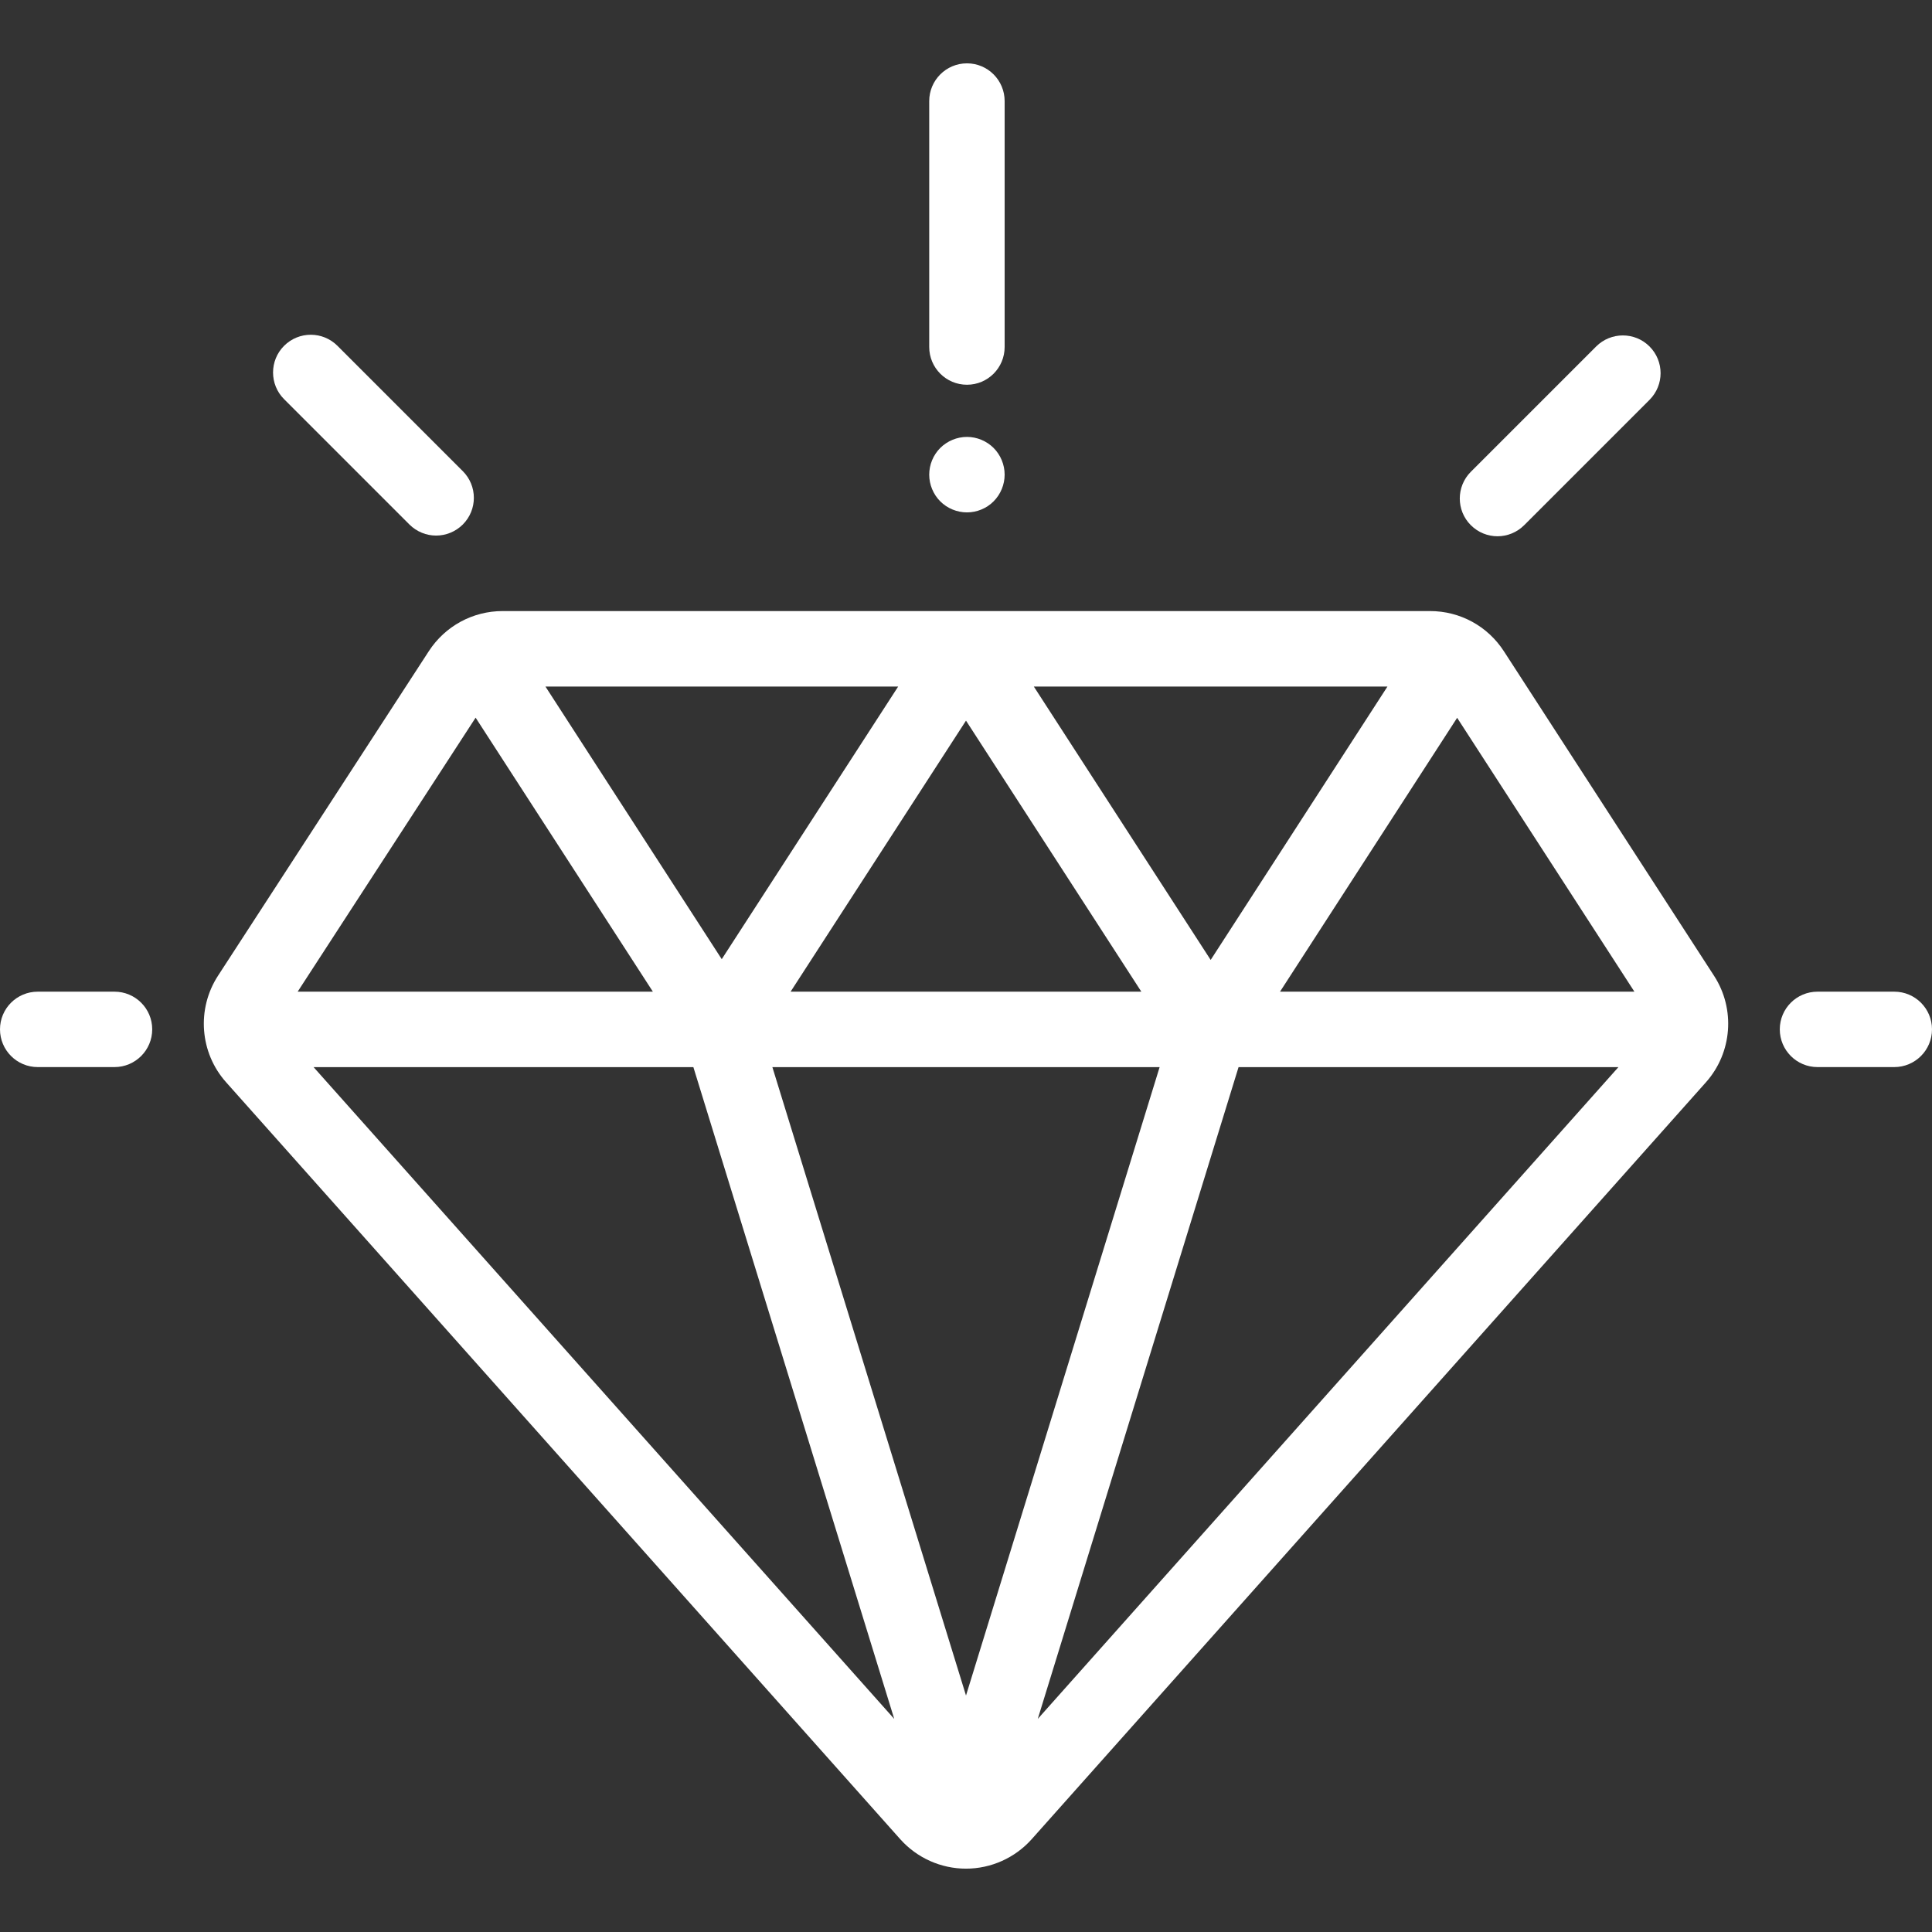 <svg width="28" height="28" viewBox="0 0 28 28" fill="none" xmlns="http://www.w3.org/2000/svg">
<rect x="0" y="0" width="28" height="28" fill="#333333" stroke="none"/>
<g clip-path="url(#clip0_1433_31241)">
<path d="M24.842 14.143L21.796 9.439C21.56 9.074 21.16 8.856 20.725 8.856H7.285C6.851 8.856 6.451 9.074 6.215 9.437L3.159 14.142C2.847 14.623 2.895 15.258 3.277 15.685L13.047 26.655C13.289 26.926 13.636 27.082 14 27.082C14 27.082 14 27.082 14 27.082C14.363 27.082 14.71 26.926 14.952 26.655L24.724 15.685C25.105 15.257 25.153 14.623 24.842 14.143ZM20.108 9.95L17.546 13.912L14.983 9.95H20.108ZM16.541 14.372H11.458L14 10.444L16.541 14.372ZM13.017 9.95L10.46 13.901L7.905 9.95H13.017ZM6.893 10.401L9.462 14.372H4.314L6.893 10.401ZM4.545 15.466H10.049L12.96 24.912L4.545 15.466ZM14 24.573L11.194 15.466H16.806L14 24.573ZM15.04 24.912L17.95 15.466H23.455L15.04 24.912ZM18.551 14.372L21.118 10.403L23.687 14.372H18.551Z" fill="white"/>
<path d="M1.659 14.372H0.547C0.245 14.372 0 14.616 0 14.918C0 15.22 0.245 15.465 0.547 15.465H1.659C1.961 15.465 2.206 15.22 2.206 14.918C2.206 14.616 1.961 14.372 1.659 14.372Z" fill="white"/>
<path d="M27.453 14.372H26.341C26.039 14.372 25.794 14.616 25.794 14.918C25.794 15.22 26.039 15.465 26.341 15.465H27.453C27.755 15.465 28 15.22 28 14.918C28 14.616 27.755 14.372 27.453 14.372Z" fill="white"/>
<path d="M23.906 5.021C23.693 4.808 23.347 4.808 23.133 5.021L21.316 6.838C21.103 7.052 21.103 7.398 21.316 7.611C21.423 7.718 21.563 7.772 21.703 7.772C21.843 7.772 21.983 7.718 22.09 7.611L23.906 5.795C24.12 5.581 24.12 5.235 23.906 5.021Z" fill="white"/>
<path d="M6.707 6.828L4.891 5.012C4.677 4.798 4.331 4.798 4.117 5.012C3.904 5.225 3.904 5.572 4.117 5.785L5.934 7.602C6.041 7.708 6.181 7.762 6.32 7.762C6.46 7.762 6.6 7.708 6.707 7.602C6.921 7.388 6.921 7.042 6.707 6.828Z" fill="white"/>
<path d="M14.014 0.918C13.712 0.918 13.467 1.163 13.467 1.465V5.029C13.467 5.331 13.712 5.576 14.014 5.576C14.316 5.576 14.56 5.331 14.56 5.029V1.465C14.56 1.163 14.316 0.918 14.014 0.918Z" fill="white"/>
<path d="M14.4 6.492C14.299 6.391 14.158 6.332 14.014 6.332C13.87 6.332 13.729 6.391 13.627 6.492C13.525 6.594 13.467 6.735 13.467 6.879C13.467 7.023 13.525 7.164 13.627 7.266C13.729 7.368 13.87 7.426 14.014 7.426C14.158 7.426 14.299 7.368 14.4 7.266C14.502 7.164 14.56 7.023 14.56 6.879C14.56 6.735 14.502 6.594 14.4 6.492Z" fill="white"/>
</g>
<defs>
<clipPath id="clip0_1433_31241">
<rect width="28" height="28" fill="white"/>
</clipPath>
</defs>
</svg>
